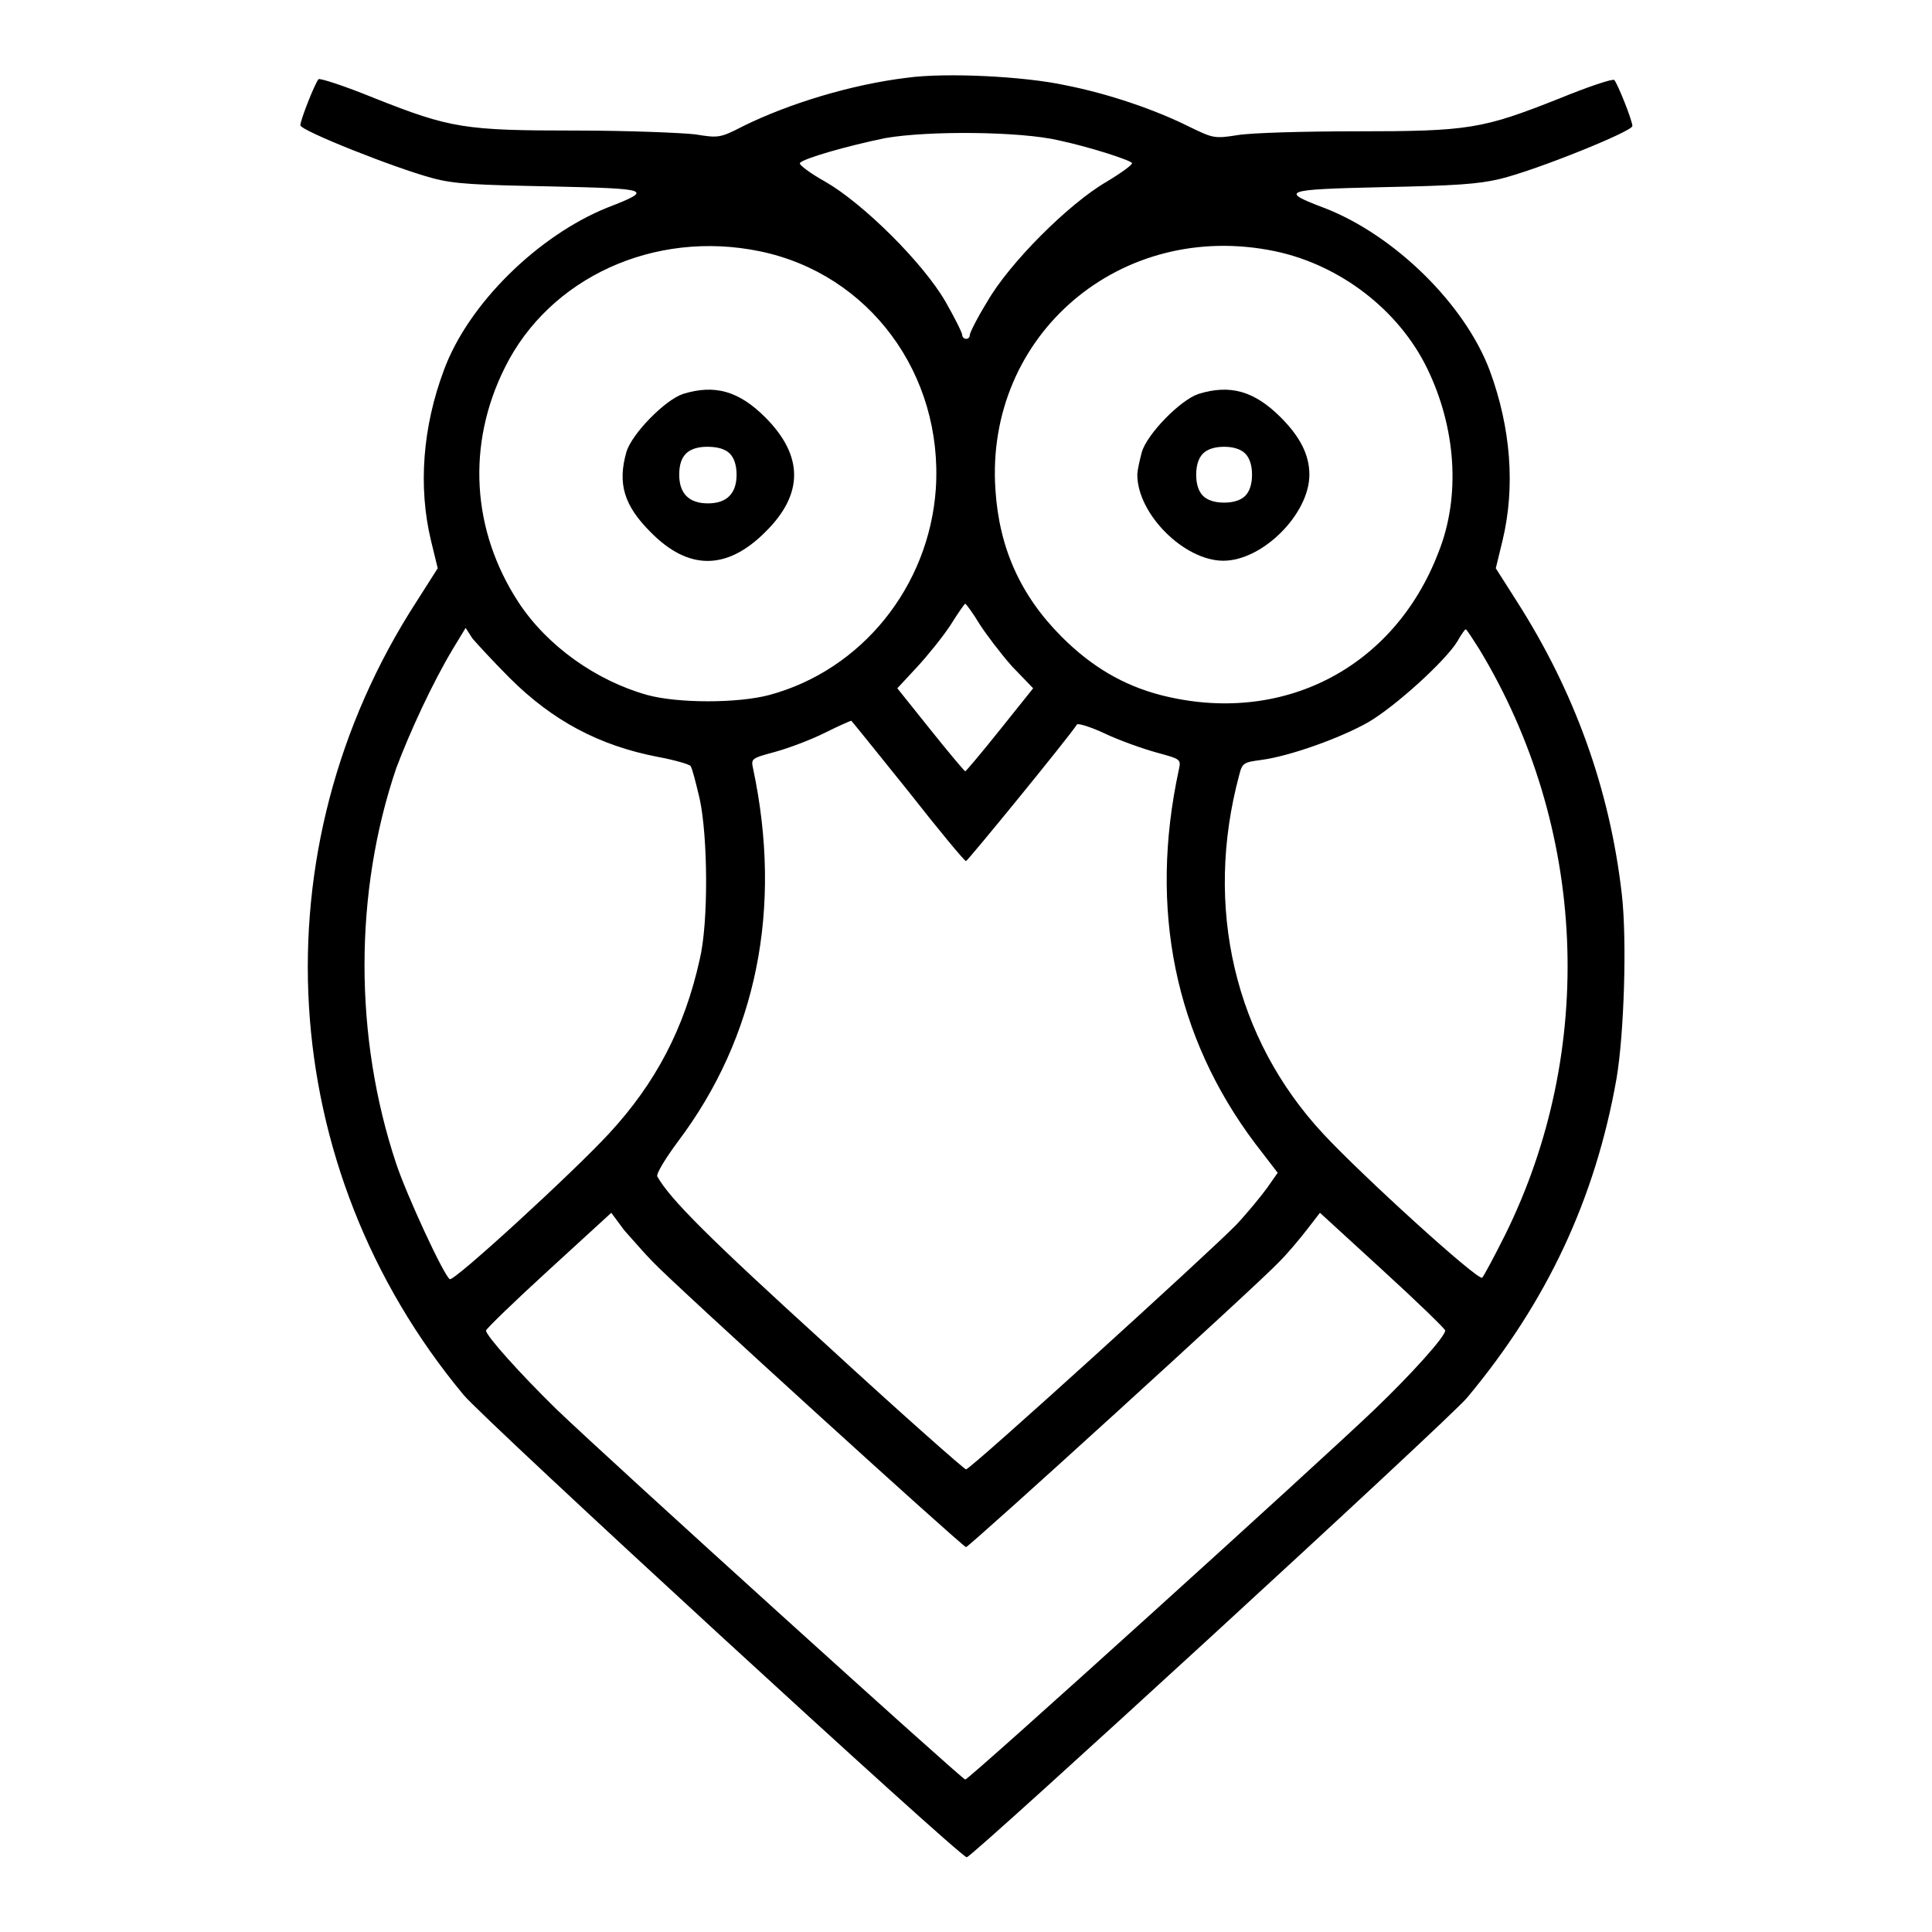 <?xml version="1.0" encoding="utf-8"?>
<!-- Svg Vector Icons : http://www.onlinewebfonts.com/icon -->
<!DOCTYPE svg PUBLIC "-//W3C//DTD SVG 1.1//EN" "http://www.w3.org/Graphics/SVG/1.1/DTD/svg11.dtd">
<svg version="1.1" xmlns="http://www.w3.org/2000/svg" xmlns:xlink="http://www.w3.org/1999/xlink" x="0px" y="0px" viewBox="0 0 256 256" enable-background="new 0 0 256 256" xml:space="preserve">
<g><g><g><path fill="#000000" d="M120.2,10.3c-7.4,0.9-15.6,3.4-21.7,6.4c-3.1,1.6-3.3,1.6-6.4,1.1c-1.8-0.2-8.8-0.5-15.7-0.5c-14.9,0-16.7-0.3-26.8-4.3c-3.9-1.6-7.3-2.7-7.4-2.5c-0.5,0.6-2.4,5.4-2.4,6.1c0,0.7,12.6,5.7,17.5,7c2.9,0.8,5.8,0.9,15.6,1.1c13.3,0.3,13.8,0.4,7.6,2.8C71.3,31.2,62,40.3,58.8,49.1c-2.8,7.5-3.4,15.4-1.7,22.5l0.9,3.7l-2.8,4.4c-21.3,32.9-18.8,75,6.2,105.1c2.6,3.2,65.8,61.3,66.7,61.3c0.7,0,63.9-58,66.3-60.9c10.6-12.7,17-26.4,19.8-42.3c1-5.9,1.4-18.3,0.7-24.4c-1.6-14-6.3-26.9-13.9-38.8l-2.8-4.4l0.9-3.7c1.7-7.1,1.1-14.9-1.7-22.5c-3.3-8.8-12.6-17.9-21.8-21.5c-6.1-2.3-5.7-2.5,7.6-2.8c9.7-0.2,12.7-0.4,15.6-1.1c4.9-1.2,17.5-6.3,17.5-7c0-0.7-1.9-5.5-2.4-6.1c-0.2-0.2-3.5,0.9-7.4,2.5c-10.1,4-11.9,4.3-26.8,4.3c-6.9,0-13.9,0.2-15.7,0.5c-3.1,0.5-3.3,0.4-6.4-1.1c-4.6-2.3-10.8-4.4-16.4-5.5C135.7,10.1,125.3,9.6,120.2,10.3z M140.3,18.6c4.2,0.9,9.4,2.6,9.7,3c0.1,0.2-1.4,1.3-3.4,2.5c-5,2.9-12.9,10.8-15.8,15.9c-1.3,2.1-2.3,4.1-2.3,4.4c0,0.3-0.2,0.5-0.5,0.5c-0.2,0-0.5-0.2-0.5-0.5c0-0.3-1-2.3-2.2-4.4c-3-5.2-10.9-13-15.9-15.9c-2-1.1-3.6-2.3-3.4-2.5c0.4-0.6,6.4-2.3,11.3-3.3C123,17.3,135.2,17.4,140.3,18.6z M100.7,33.3c14.5,3,24.3,16.3,23.3,31.5c-0.9,12.9-9.8,24-22.1,27.3c-4.2,1.1-12,1.1-16.1,0c-6.8-1.9-13.3-6.5-17.1-12.3c-6.2-9.5-6.9-20.9-1.8-31.1C72.8,36.8,86.7,30.4,100.7,33.3z M169,33.3c8.5,1.8,16.3,7.7,20.1,15.5c3.8,7.8,4.5,16.9,1.5,24.4c-5.9,15.4-20.8,23-36.8,18.9c-5-1.3-9.2-3.8-13.1-7.7c-5.5-5.5-8.3-11.8-8.8-19.5C130.5,44.4,148.5,29,169,33.3z M129.8,82.7c0.9,1.4,2.8,3.9,4.3,5.6l2.8,2.9l-4.4,5.5c-2.4,3-4.5,5.5-4.6,5.5s-2.2-2.5-4.6-5.5l-4.4-5.5l2.6-2.8c1.4-1.5,3.4-4,4.4-5.5c1-1.6,1.9-2.9,2-2.9S128.9,81.2,129.8,82.7z M67.5,89.8c5.7,5.7,11.9,9,19.7,10.5c2.2,0.4,4.2,1,4.3,1.2c0.2,0.2,0.7,2.2,1.2,4.3c1.1,5,1.2,16.5,0,21.4c-2,9-5.8,16.3-12,23c-4.6,5-20.5,19.6-21.1,19.3c-0.8-0.5-5.7-11.1-7.1-15.3c-5.6-16.8-5.6-35.9,0-52.4C54.3,97,57.3,90.5,60,86l1.7-2.8l0.9,1.4C63.2,85.3,65.4,87.7,67.5,89.8z M196,86c14.3,23.6,15.6,53.1,3.4,77.7c-1.4,2.8-2.8,5.4-3,5.6c-0.5,0.5-15.9-13.5-21.1-19.1c-11.7-12.6-15.8-30-11.1-47.5c0.4-1.6,0.6-1.7,2.9-2c3.8-0.5,10.5-2.9,14.2-5c3.6-2.1,10.2-8.1,11.8-10.7c0.5-0.9,1-1.6,1.1-1.6C194.3,83.3,195.1,84.6,196,86z M120.4,104.9c4,5.1,7.4,9.2,7.6,9.2c0.2,0,13.7-16.5,14.7-18.1c0.1-0.2,1.8,0.3,3.7,1.2c1.9,0.9,5,2,6.8,2.5c3.3,0.9,3.3,0.9,3,2.3c-4,18.5-0.5,35.4,10.1,49.5l3,3.9l-1.4,2c-0.8,1.1-2.6,3.3-4.1,4.9c-3.6,3.7-35.2,32.4-35.8,32.4c-0.2,0-8.6-7.4-18.6-16.6c-15.5-14.1-20.6-19.2-22.3-22.2c-0.2-0.3,1-2.3,2.7-4.6c10.5-13.9,13.9-31,10-49.4c-0.3-1.4-0.3-1.4,3-2.3c1.8-0.5,4.7-1.6,6.5-2.5c1.8-0.9,3.4-1.6,3.5-1.6C113,95.7,116.3,99.8,120.4,104.9z M86.5,167.2c2.7,2.9,41.1,37.8,41.5,37.8s38.8-34.9,41.5-37.8c1.1-1.1,2.7-3,3.7-4.3l1.7-2.2l8.3,7.6c4.6,4.2,8.3,7.8,8.3,8c0,0.8-4.5,5.8-9.3,10.4c-7.4,7.1-53.8,49.1-54.3,49.1c-0.4,0-46.7-41.9-54.2-49.1c-4.7-4.6-9.3-9.7-9.3-10.4c0-0.2,3.7-3.8,8.3-8l8.3-7.6l1.7,2.3C83.7,164.1,85.4,166.1,86.5,167.2z"/><path fill="#000000" d="M90.5,52.2c-2.4,0.8-6.8,5.3-7.5,7.7c-1.2,4.2-0.3,7.1,3.2,10.6c5,5.1,10.1,5.1,15.2,0c5.1-5,5.1-10.1,0-15.2C97.9,51.8,94.7,50.9,90.5,52.2z M96.7,60.1c0.6,0.6,0.9,1.6,0.9,2.8c0,2.5-1.3,3.8-3.8,3.8c-2.5,0-3.8-1.3-3.8-3.8c0-1.3,0.3-2.2,0.9-2.8c0.6-0.6,1.6-0.9,2.8-0.9C95.1,59.2,96.1,59.5,96.7,60.1z"/><path fill="#000000" d="M158.8,52.2c-2.4,0.8-6.8,5.3-7.5,7.7c-0.3,1.1-0.6,2.5-0.6,3c0,5.2,6.2,11.4,11.4,11.4c5.2,0,11.4-6.2,11.4-11.4c0-2.6-1.2-5-3.8-7.6C166.2,51.8,163,50.9,158.8,52.2z M165,60.1c0.6,0.6,0.9,1.6,0.9,2.8s-0.3,2.2-0.9,2.8c-0.6,0.6-1.6,0.9-2.8,0.9s-2.2-0.3-2.8-0.9c-0.6-0.6-0.9-1.6-0.9-2.8s0.3-2.2,0.9-2.8c0.6-0.6,1.6-0.9,2.8-0.9S164.4,59.5,165,60.1z"/></g></g></g>
</svg>